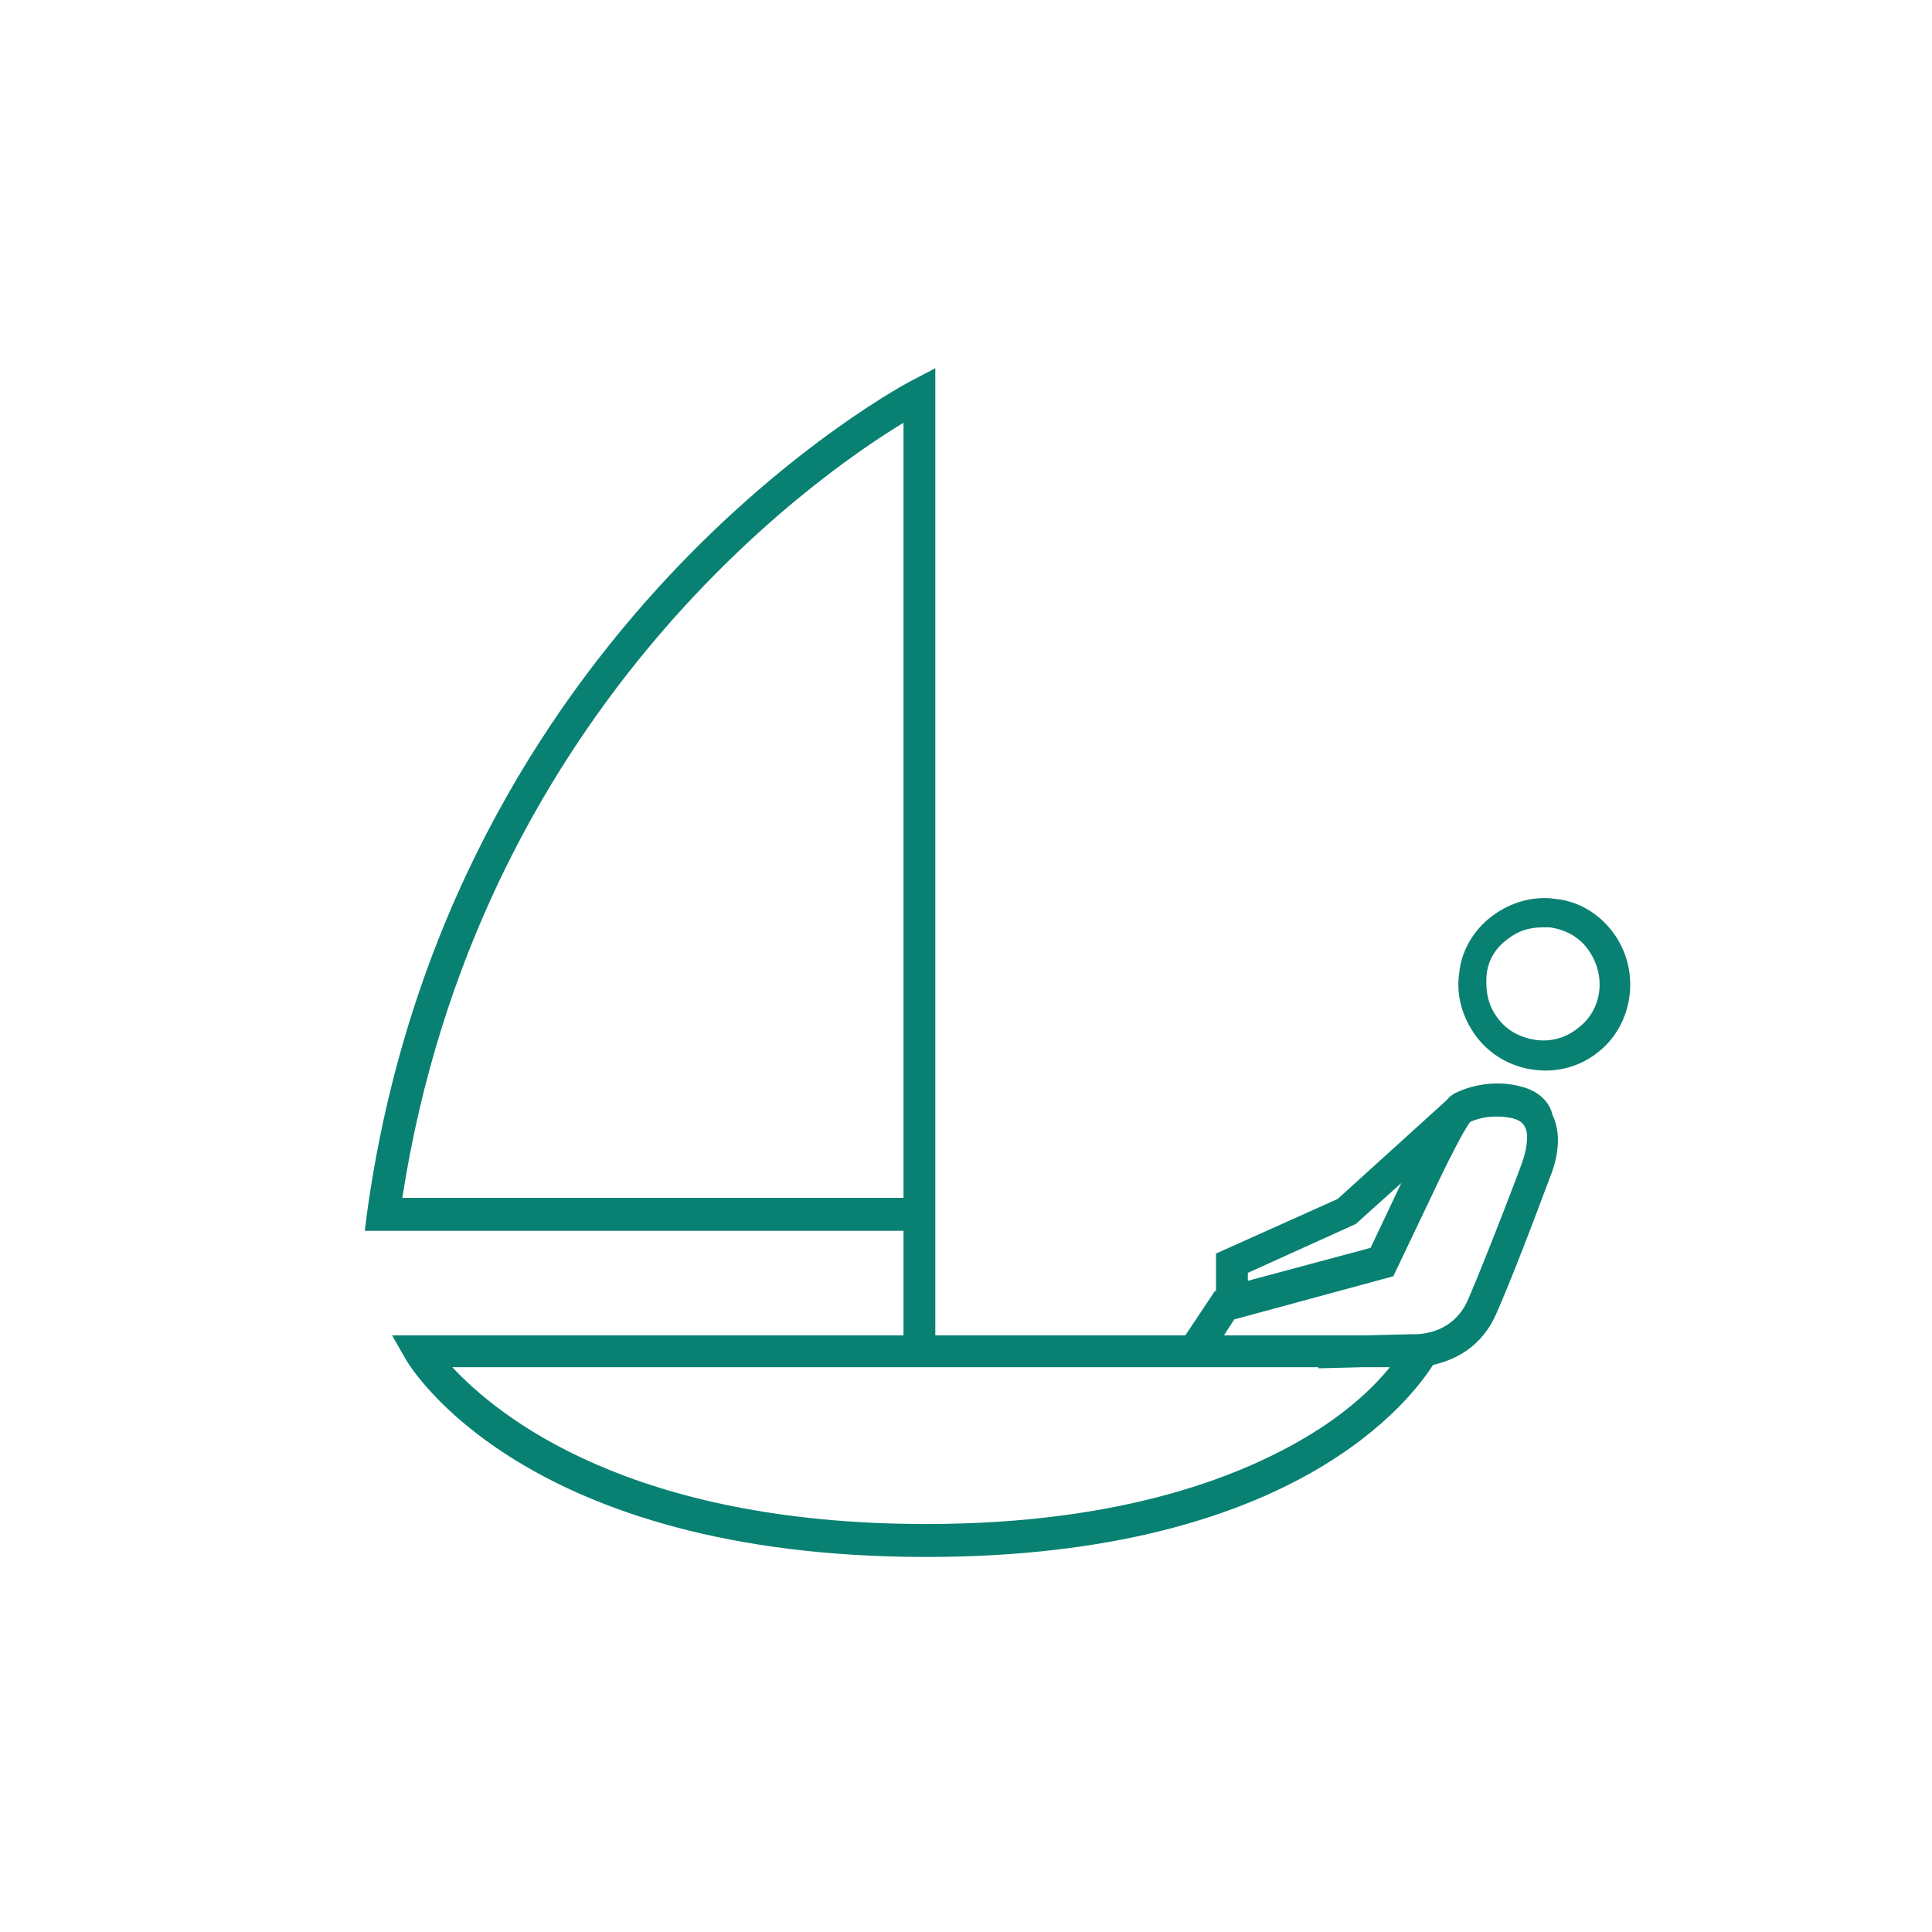 <svg width="170" height="170" viewBox="0 0 170 170" fill="none" xmlns="http://www.w3.org/2000/svg">
<path d="M133.8 95.6C133.1 95.4 130.7 94.9 128 96.2C127.9 96.3 127.6 96.4 127.3 96.8L117.7 105.5L107 110.3V113.6H106.9L104.3 117.5H82.3V32.4L80.2 33.5C79.8 33.7 39.5 54.9 32.3 106.7L32.1 108.3H79.5V117.5H34.5L35.7 119.6C36.1 120.3 46.1 137 81.5 137C114.1 137 124.3 122.9 126.1 120.1C127.9 119.7 130.4 118.6 131.7 115.5C133.6 111.2 136.4 103.5 136.5 103.3C136.6 103 137.7 100.3 136.6 98.1C136.4 97.1 135.5 96 133.8 95.6ZM35.4 105.4C42 62.9 71.4 42.1 79.5 37.2V105.4H35.4ZM109.8 112L119.3 107.7L123.3 104.1L120.6 109.8L109.8 112.7V112ZM115.5 126.1C109.7 129.7 99.1 134.1 81.5 134.1C55.4 134.1 43.8 124.6 39.8 120.3H116V120.4L120 120.3H122.3C121.1 121.8 118.9 124 115.5 126.1ZM134 102.1C134 102.2 131 110.1 129.2 114.3C127.8 117.6 124.5 117.4 124.3 117.4H124.2L120.1 117.5H107.7L108.6 116.1L122.6 112.3L126.7 103.7C127.6 101.8 128.8 99.5 129.3 98.8L129.4 98.7C130.8 98.1 132.2 98.2 133.1 98.4C133.9 98.6 134.1 99 134.2 99.2C134.6 100 134.2 101.5 134 102.1Z" fill="#098172"/>
<path d="M141.9 82C140.7 80.4 138.9 79.3 136.9 79.1C134.9 78.8 132.9 79.4 131.3 80.6C129.7 81.8 128.6 83.6 128.4 85.6C128.1 87.6 128.7 89.6 129.9 91.2C131.4 93.2 133.7 94.2 136 94.2C137.6 94.2 139.2 93.7 140.6 92.6C143.8 90.1 144.4 85.3 141.9 82ZM138.8 90.5C137.8 91.3 136.5 91.7 135.1 91.5C133.8 91.3 132.6 90.7 131.8 89.6C131 88.6 130.7 87.3 130.8 85.9C130.9 84.5 131.6 83.4 132.7 82.6C133.6 81.9 134.6 81.6 135.7 81.6C135.9 81.6 136.1 81.6 136.4 81.6C137.7 81.8 138.9 82.4 139.7 83.5C141.4 85.8 141 88.9 138.8 90.5Z" fill="#098172"/>
</svg>
